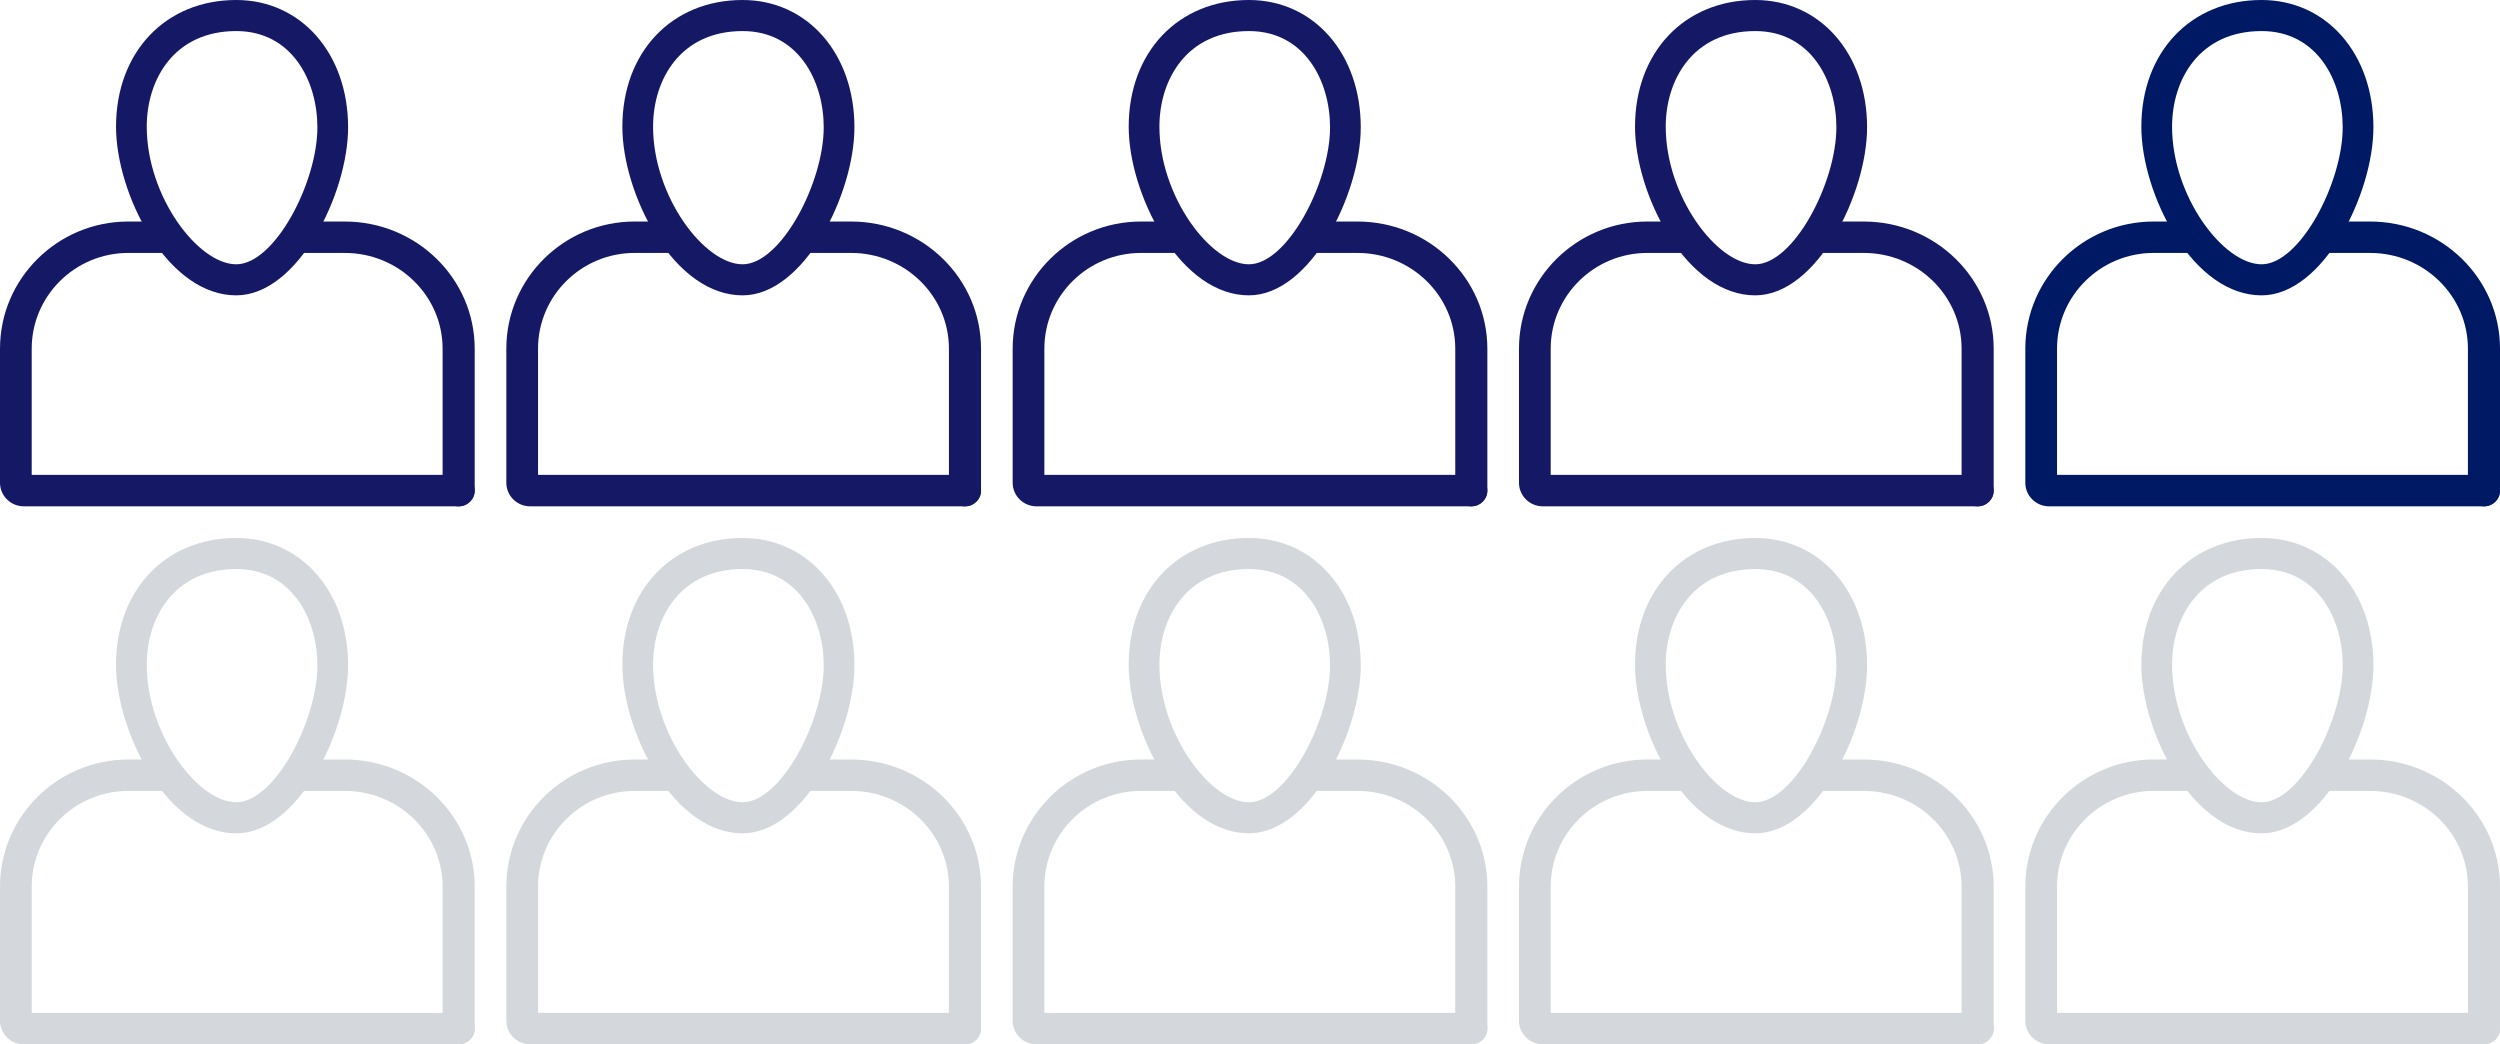 <svg height="99" viewBox="0 0 237 99" width="237" xmlns="http://www.w3.org/2000/svg"><g fill="none" fill-rule="evenodd"><g fill="#d4d7dc"><g transform="translate(192 51)"><path d="m22.396 2.945c-5.86 0-8.484 4.555-8.484 9.068 0 6.594 4.857 13.042 8.484 13.042 3.64 0 7.692-7.74 7.692-12.983 0-4.395-2.408-9.127-7.692-9.127m0 25.055c-3.023 0-5.958-2.047-8.263-5.765-1.932-3.119-3.133-7.034-3.133-10.222 0-7.074 4.687-12.013 11.396-12.013 6.144 0 10.604 5.077 10.604 12.072 0 6.289-4.751 15.928-10.604 15.928"/><path d="m43.497 48h-41.242c-1.243 0-2.255-1.002-2.255-2.234v-12.713c0-6.646 5.456-12.053 12.164-12.053h3.762c.83 0 1.503.666 1.503 1.489 0 .822-.673 1.489-1.503 1.489h-3.762c-5.05 0-9.158 4.071-9.158 9.074v11.968h40.491c.83 0 1.503.667 1.503 1.489s-.673 1.489-1.503 1.489"/><path d="m43.479 48c-.84 0-1.521-.667-1.521-1.489v-13.458c0-5.003-4.157-9.074-9.268-9.074h-4.168c-.84 0-1.521-.667-1.521-1.489 0-.824.681-1.489 1.521-1.489h4.168c6.787 0 12.311 5.407 12.311 12.053v13.458c0 .822-.681 1.489-1.521 1.489"/></g><g transform="translate(144 51)"><path d="m22.396 2.945c-5.86 0-8.484 4.555-8.484 9.068 0 6.594 4.857 13.042 8.484 13.042 3.64 0 7.692-7.74 7.692-12.983 0-4.395-2.408-9.127-7.692-9.127m0 25.055c-3.023 0-5.958-2.047-8.263-5.765-1.932-3.119-3.133-7.034-3.133-10.222 0-7.074 4.687-12.013 11.396-12.013 6.144 0 10.604 5.077 10.604 12.072 0 6.289-4.751 15.928-10.604 15.928"/><path d="m43.497 48h-41.242c-1.243 0-2.255-1.002-2.255-2.234v-12.713c0-6.646 5.456-12.053 12.164-12.053h3.762c.83 0 1.503.666 1.503 1.489 0 .822-.673 1.489-1.503 1.489h-3.762c-5.05 0-9.158 4.071-9.158 9.074v11.968h40.491c.83 0 1.503.667 1.503 1.489s-.673 1.489-1.503 1.489"/><path d="m43.479 48c-.84 0-1.521-.667-1.521-1.489v-13.458c0-5.003-4.157-9.074-9.268-9.074h-4.168c-.84 0-1.521-.667-1.521-1.489 0-.824.681-1.489 1.521-1.489h4.168c6.787 0 12.311 5.407 12.311 12.053v13.458c0 .822-.681 1.489-1.521 1.489"/></g><g transform="translate(96 51)"><path d="m22.396 2.945c-5.86 0-8.484 4.555-8.484 9.068 0 6.594 4.857 13.042 8.484 13.042 3.64 0 7.692-7.74 7.692-12.983 0-4.395-2.408-9.127-7.692-9.127m0 25.055c-3.023 0-5.958-2.047-8.263-5.765-1.932-3.119-3.133-7.034-3.133-10.222 0-7.074 4.687-12.013 11.396-12.013 6.144 0 10.604 5.077 10.604 12.072 0 6.289-4.751 15.928-10.604 15.928"/><path d="m43.497 48h-41.242c-1.243 0-2.255-1.002-2.255-2.234v-12.713c0-6.646 5.456-12.053 12.164-12.053h3.762c.83 0 1.503.666 1.503 1.489 0 .822-.673 1.489-1.503 1.489h-3.762c-5.05 0-9.158 4.071-9.158 9.074v11.968h40.491c.83 0 1.503.667 1.503 1.489s-.673 1.489-1.503 1.489"/><path d="m43.479 48c-.84 0-1.521-.667-1.521-1.489v-13.458c0-5.003-4.157-9.074-9.268-9.074h-4.168c-.84 0-1.521-.667-1.521-1.489 0-.824.681-1.489 1.521-1.489h4.168c6.787 0 12.311 5.407 12.311 12.053v13.458c0 .822-.681 1.489-1.521 1.489"/></g><g transform="translate(48 51)"><path d="m22.396 2.945c-5.86 0-8.484 4.555-8.484 9.068 0 6.594 4.857 13.042 8.484 13.042 3.64 0 7.692-7.74 7.692-12.983 0-4.395-2.408-9.127-7.692-9.127m0 25.055c-3.023 0-5.958-2.047-8.263-5.765-1.932-3.119-3.133-7.034-3.133-10.222 0-7.074 4.687-12.013 11.396-12.013 6.144 0 10.604 5.077 10.604 12.072 0 6.289-4.751 15.928-10.604 15.928"/><path d="m43.497 48h-41.242c-1.243 0-2.255-1.002-2.255-2.234v-12.713c0-6.646 5.456-12.053 12.164-12.053h3.762c.83 0 1.503.666 1.503 1.489 0 .822-.673 1.489-1.503 1.489h-3.762c-5.05 0-9.158 4.071-9.158 9.074v11.968h40.491c.83 0 1.503.667 1.503 1.489s-.673 1.489-1.503 1.489"/><path d="m43.479 48c-.84 0-1.521-.667-1.521-1.489v-13.458c0-5.003-4.157-9.074-9.268-9.074h-4.168c-.84 0-1.521-.667-1.521-1.489 0-.824.681-1.489 1.521-1.489h4.168c6.787 0 12.311 5.407 12.311 12.053v13.458c0 .822-.681 1.489-1.521 1.489"/></g><g transform="translate(0 51)"><path d="m22.396 2.945c-5.86 0-8.484 4.555-8.484 9.068 0 6.594 4.857 13.042 8.484 13.042 3.64 0 7.692-7.74 7.692-12.983 0-4.395-2.408-9.127-7.692-9.127m0 25.055c-3.023 0-5.958-2.047-8.263-5.765-1.932-3.119-3.133-7.034-3.133-10.222 0-7.074 4.687-12.013 11.396-12.013 6.144 0 10.604 5.077 10.604 12.072 0 6.289-4.751 15.928-10.604 15.928"/><path d="m43.497 48h-41.242c-1.243 0-2.255-1.002-2.255-2.234v-12.713c0-6.646 5.456-12.053 12.164-12.053h3.762c.83 0 1.503.666 1.503 1.489 0 .822-.673 1.489-1.503 1.489h-3.762c-5.05 0-9.158 4.071-9.158 9.074v11.968h40.491c.83 0 1.503.667 1.503 1.489s-.673 1.489-1.503 1.489"/><path d="m43.479 48c-.84 0-1.521-.667-1.521-1.489v-13.458c0-5.003-4.157-9.074-9.268-9.074h-4.168c-.84 0-1.521-.667-1.521-1.489 0-.824.681-1.489 1.521-1.489h4.168c6.787 0 12.311 5.407 12.311 12.053v13.458c0 .822-.681 1.489-1.521 1.489"/></g></g><g fill="#001965" transform="translate(192)"><path d="m22.396 2.945c-5.86 0-8.484 4.555-8.484 9.068 0 6.594 4.857 13.042 8.484 13.042 3.64 0 7.692-7.74 7.692-12.983 0-4.395-2.408-9.127-7.692-9.127m0 25.055c-3.023 0-5.958-2.047-8.263-5.765-1.932-3.119-3.133-7.034-3.133-10.222 0-7.074 4.687-12.013 11.396-12.013 6.144 0 10.604 5.077 10.604 12.072 0 6.289-4.751 15.928-10.604 15.928"/><path d="m43.497 48h-41.242c-1.243 0-2.255-1.002-2.255-2.234v-12.713c0-6.646 5.456-12.053 12.164-12.053h3.762c.83 0 1.503.666 1.503 1.489 0 .822-.673 1.489-1.503 1.489h-3.762c-5.05 0-9.158 4.071-9.158 9.074v11.968h40.491c.83 0 1.503.667 1.503 1.489s-.673 1.489-1.503 1.489"/><path d="m43.479 48c-.84 0-1.521-.667-1.521-1.489v-13.458c0-5.003-4.157-9.074-9.268-9.074h-4.168c-.84 0-1.521-.667-1.521-1.489 0-.824.681-1.489 1.521-1.489h4.168c6.787 0 12.311 5.407 12.311 12.053v13.458c0 .822-.681 1.489-1.521 1.489"/></g><g fill="#151965" transform="translate(144)"><path d="m22.396 2.945c-5.86 0-8.484 4.555-8.484 9.068 0 6.594 4.857 13.042 8.484 13.042 3.64 0 7.692-7.74 7.692-12.983 0-4.395-2.408-9.127-7.692-9.127m0 25.055c-3.023 0-5.958-2.047-8.263-5.765-1.932-3.119-3.133-7.034-3.133-10.222 0-7.074 4.687-12.013 11.396-12.013 6.144 0 10.604 5.077 10.604 12.072 0 6.289-4.751 15.928-10.604 15.928"/><path d="m43.497 48h-41.242c-1.243 0-2.255-1.002-2.255-2.234v-12.713c0-6.646 5.456-12.053 12.164-12.053h3.762c.83 0 1.503.666 1.503 1.489 0 .822-.673 1.489-1.503 1.489h-3.762c-5.05 0-9.158 4.071-9.158 9.074v11.968h40.491c.83 0 1.503.667 1.503 1.489s-.673 1.489-1.503 1.489"/><path d="m43.479 48c-.84 0-1.521-.667-1.521-1.489v-13.458c0-5.003-4.157-9.074-9.268-9.074h-4.168c-.84 0-1.521-.667-1.521-1.489 0-.824.681-1.489 1.521-1.489h4.168c6.787 0 12.311 5.407 12.311 12.053v13.458c0 .822-.681 1.489-1.521 1.489"/></g><g fill="#151965" transform="translate(96)"><path d="m22.396 2.945c-5.86 0-8.484 4.555-8.484 9.068 0 6.594 4.857 13.042 8.484 13.042 3.64 0 7.692-7.74 7.692-12.983 0-4.395-2.408-9.127-7.692-9.127m0 25.055c-3.023 0-5.958-2.047-8.263-5.765-1.932-3.119-3.133-7.034-3.133-10.222 0-7.074 4.687-12.013 11.396-12.013 6.144 0 10.604 5.077 10.604 12.072 0 6.289-4.751 15.928-10.604 15.928"/><path d="m43.497 48h-41.242c-1.243 0-2.255-1.002-2.255-2.234v-12.713c0-6.646 5.456-12.053 12.164-12.053h3.762c.83 0 1.503.666 1.503 1.489 0 .822-.673 1.489-1.503 1.489h-3.762c-5.05 0-9.158 4.071-9.158 9.074v11.968h40.491c.83 0 1.503.667 1.503 1.489s-.673 1.489-1.503 1.489"/><path d="m43.479 48c-.84 0-1.521-.667-1.521-1.489v-13.458c0-5.003-4.157-9.074-9.268-9.074h-4.168c-.84 0-1.521-.667-1.521-1.489 0-.824.681-1.489 1.521-1.489h4.168c6.787 0 12.311 5.407 12.311 12.053v13.458c0 .822-.681 1.489-1.521 1.489"/></g><g fill="#151965" transform="translate(48)"><path d="m22.396 2.945c-5.86 0-8.484 4.555-8.484 9.068 0 6.594 4.857 13.042 8.484 13.042 3.64 0 7.692-7.74 7.692-12.983 0-4.395-2.408-9.127-7.692-9.127m0 25.055c-3.023 0-5.958-2.047-8.263-5.765-1.932-3.119-3.133-7.034-3.133-10.222 0-7.074 4.687-12.013 11.396-12.013 6.144 0 10.604 5.077 10.604 12.072 0 6.289-4.751 15.928-10.604 15.928"/><path d="m43.497 48h-41.242c-1.243 0-2.255-1.002-2.255-2.234v-12.713c0-6.646 5.456-12.053 12.164-12.053h3.762c.83 0 1.503.666 1.503 1.489 0 .822-.673 1.489-1.503 1.489h-3.762c-5.05 0-9.158 4.071-9.158 9.074v11.968h40.491c.83 0 1.503.667 1.503 1.489s-.673 1.489-1.503 1.489"/><path d="m43.479 48c-.84 0-1.521-.667-1.521-1.489v-13.458c0-5.003-4.157-9.074-9.268-9.074h-4.168c-.84 0-1.521-.667-1.521-1.489 0-.824.681-1.489 1.521-1.489h4.168c6.787 0 12.311 5.407 12.311 12.053v13.458c0 .822-.681 1.489-1.521 1.489"/></g><g fill="#151965"><path d="m22.396 2.945c-5.86 0-8.484 4.555-8.484 9.068 0 6.594 4.857 13.042 8.484 13.042 3.64 0 7.692-7.74 7.692-12.983 0-4.395-2.408-9.127-7.692-9.127m0 25.055c-3.023 0-5.958-2.047-8.263-5.765-1.932-3.119-3.133-7.034-3.133-10.222 0-7.074 4.687-12.013 11.396-12.013 6.144 0 10.604 5.077 10.604 12.072 0 6.289-4.751 15.928-10.604 15.928"/><path d="m43.497 48h-41.242c-1.243 0-2.255-1.002-2.255-2.234v-12.713c0-6.646 5.456-12.053 12.164-12.053h3.762c.83 0 1.503.666 1.503 1.489 0 .822-.673 1.489-1.503 1.489h-3.762c-5.05 0-9.158 4.071-9.158 9.074v11.968h40.491c.83 0 1.503.667 1.503 1.489s-.673 1.489-1.503 1.489"/><path d="m43.479 48c-.84 0-1.521-.667-1.521-1.489v-13.458c0-5.003-4.157-9.074-9.268-9.074h-4.168c-.84 0-1.521-.667-1.521-1.489 0-.824.681-1.489 1.521-1.489h4.168c6.787 0 12.311 5.407 12.311 12.053v13.458c0 .822-.681 1.489-1.521 1.489"/></g></g></svg>